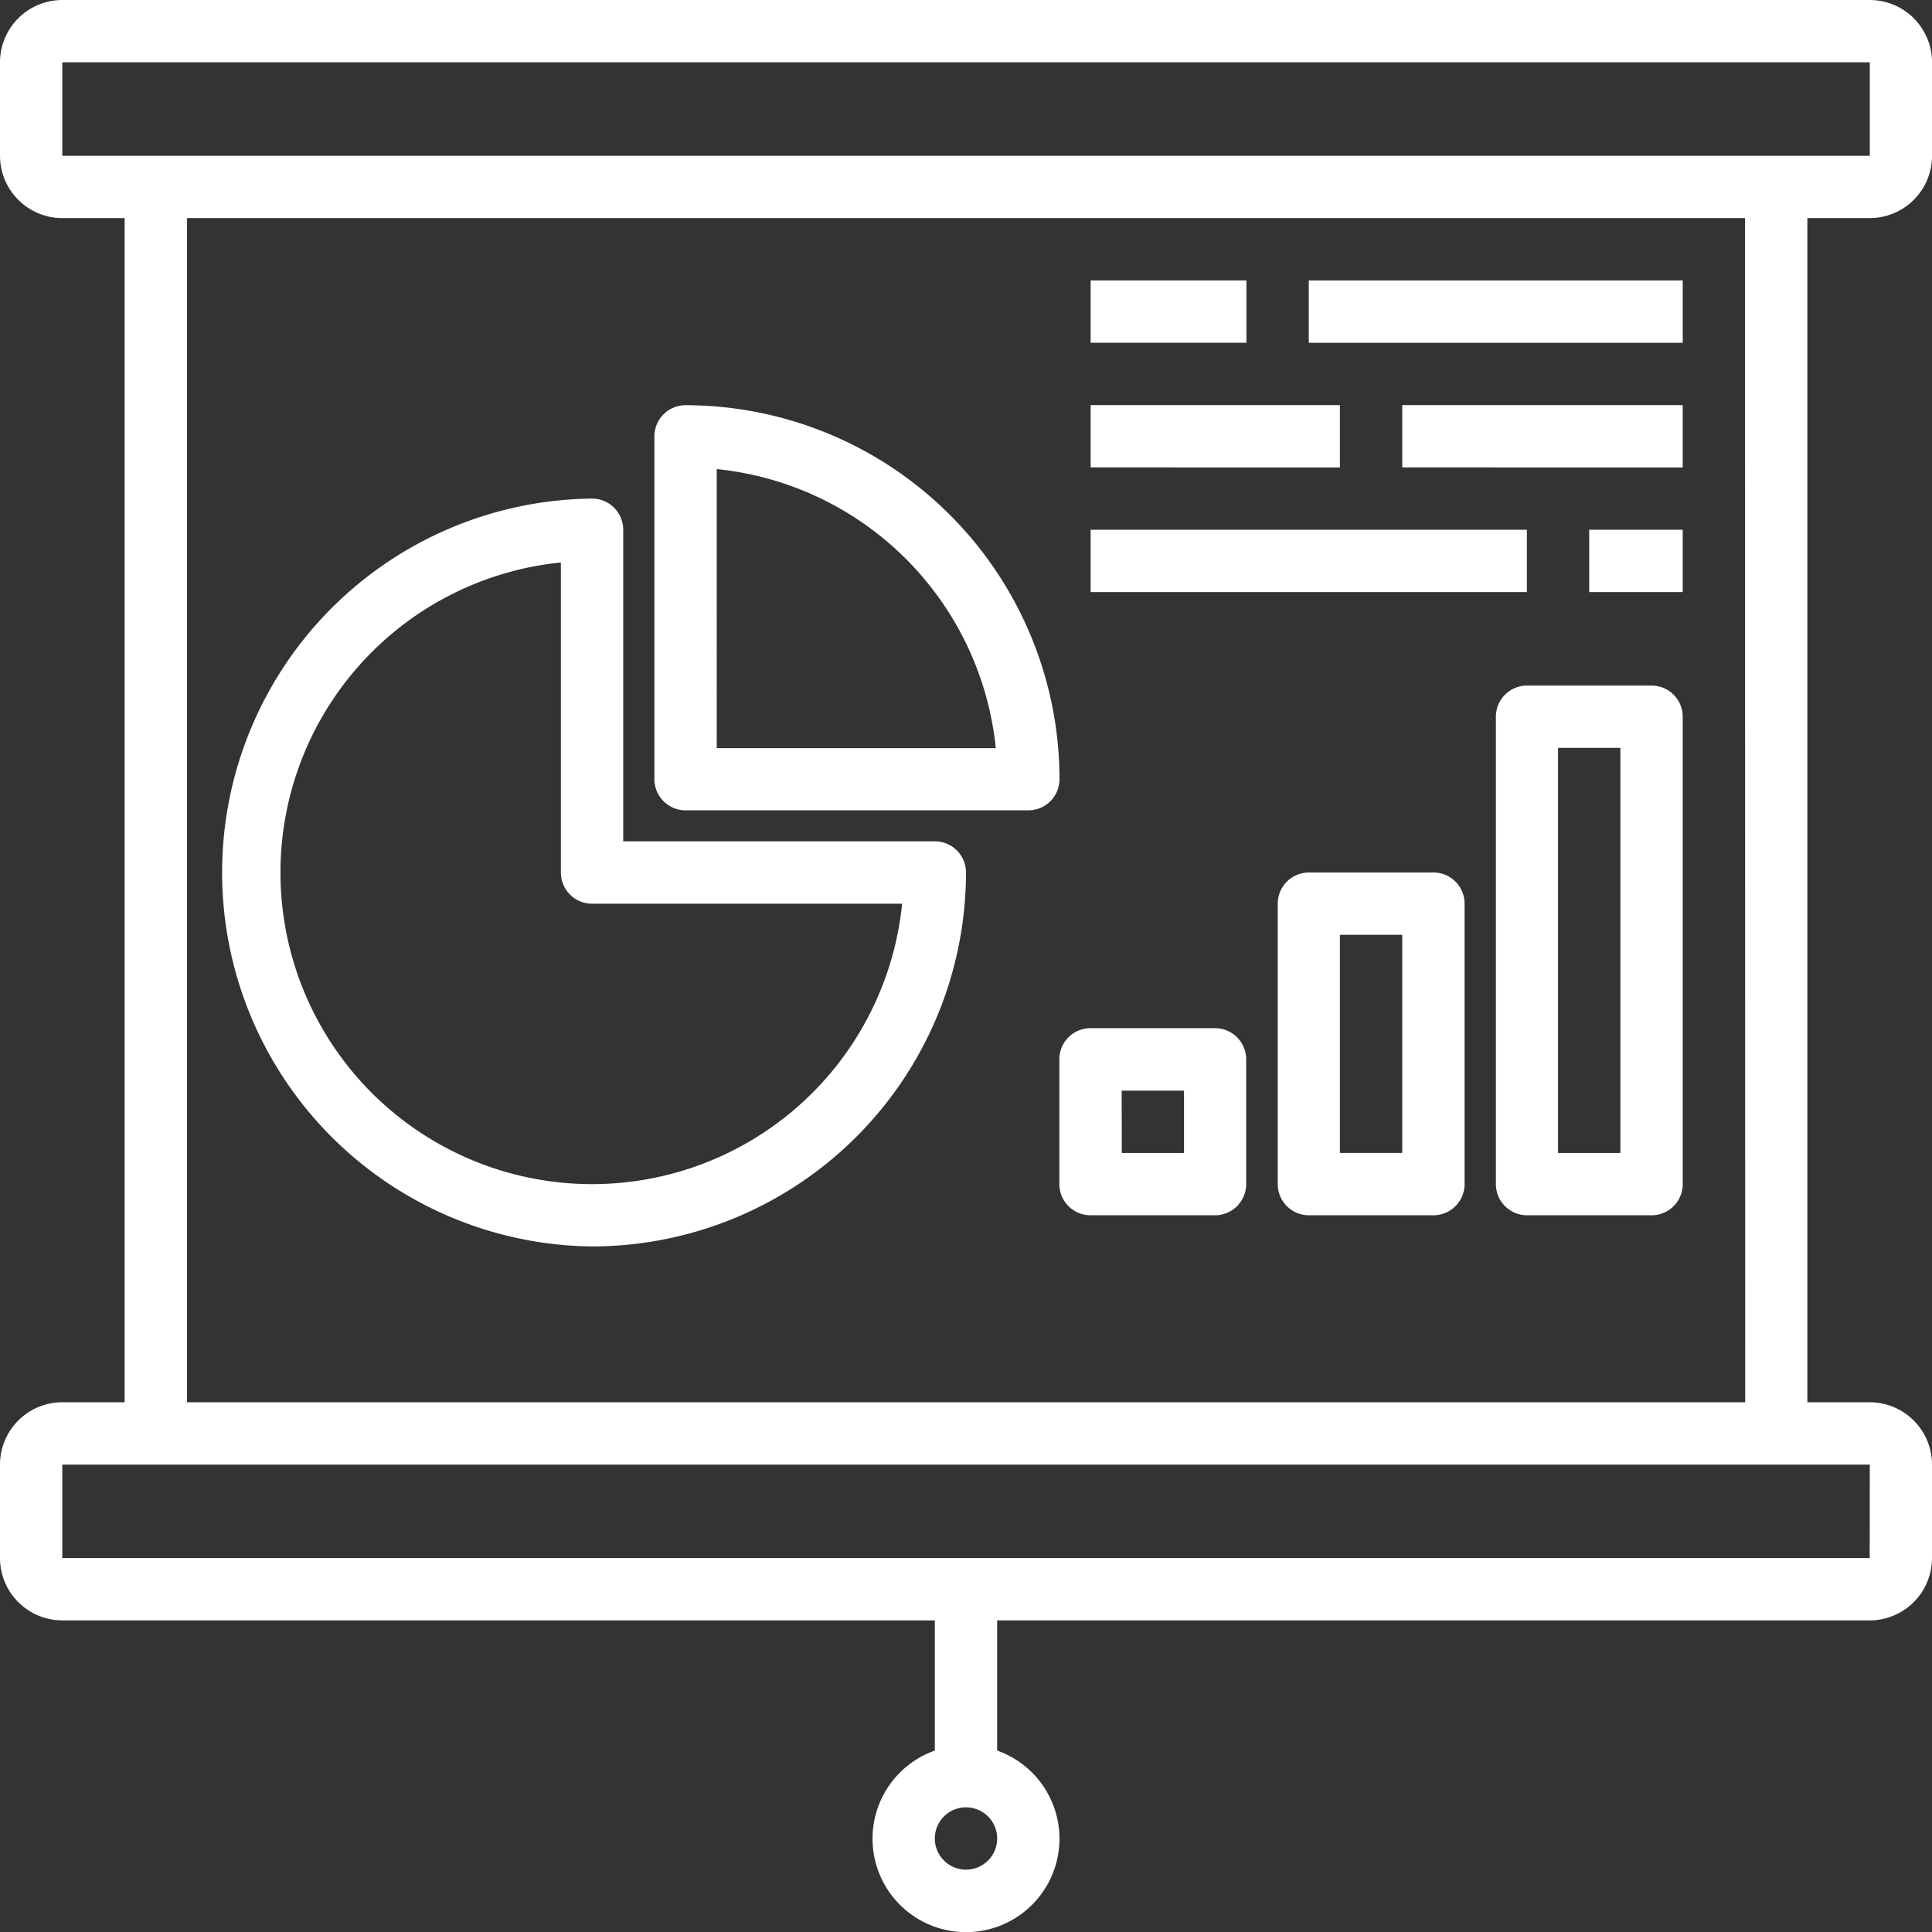<?xml version="1.0" encoding="UTF-8"?>
<svg xmlns="http://www.w3.org/2000/svg" xmlns:xlink="http://www.w3.org/1999/xlink" width="45" height="45" viewBox="0 0 45 45">
  <rect x="0" y="0" width="45" height="45" fill="#333333" stroke="none"/>
  <defs>
    <clipPath id="clip-path">
      <rect id="Rectangle_1301" data-name="Rectangle 1301" width="45" height="45" transform="translate(590 4451)" fill="#fff"></rect>
    </clipPath>
  </defs>
  <g id="Mask_Group_19" data-name="Mask Group 19" transform="translate(-590 -4451)" clip-path="url(#clip-path)">
    <g id="business-analyst" transform="translate(589.274 4450.274)">
      <path id="Path_187" data-name="Path 187" d="M44.274.726H2.177A1.453,1.453,0,0,0,.726,2.177V4.355A1.453,1.453,0,0,0,2.177,5.806H3.629V33.387H2.177A1.453,1.453,0,0,0,.726,34.839v2.177a1.453,1.453,0,0,0,1.452,1.452H22.5V41.5a2.177,2.177,0,1,0,1.452,0V38.468H44.274a1.453,1.453,0,0,0,1.452-1.452V34.839a1.453,1.453,0,0,0-1.452-1.452H42.823V5.806h1.452a1.453,1.453,0,0,0,1.452-1.452V2.177A1.453,1.453,0,0,0,44.274.726ZM23.226,44.274a.726.726,0,1,1,.726-.726A.727.727,0,0,1,23.226,44.274Zm21.049-7.258H2.177V34.839h42.1Zm-2.9-3.629H5.081V5.806h36.29ZM2.177,4.355V2.177h42.1V4.355Z" fill="#fff"></path>
      <path id="Path_188" data-name="Path 188" d="M14.516,29.758a8.719,8.719,0,0,0,8.71-8.71.726.726,0,0,0-.726-.726H15.242V13.065a.726.726,0,0,0-.726-.726,8.71,8.71,0,0,0,0,17.419ZM13.79,13.827v7.222a.726.726,0,0,0,.726.726h7.222a7.258,7.258,0,1,1-7.948-7.948Z" fill="#fff"></path>
      <path id="Path_189" data-name="Path 189" d="M16.694,19.6h7.984a.726.726,0,0,0,.726-.726,8.719,8.719,0,0,0-8.71-8.71.726.726,0,0,0-.726.726v7.984A.726.726,0,0,0,16.694,19.6Zm.726-7.948a7.271,7.271,0,0,1,6.5,6.5h-6.5Z" fill="#fff"></path>
      <path id="Path_190" data-name="Path 190" d="M25.4,28.306a.726.726,0,0,0,.726.726h2.9a.726.726,0,0,0,.726-.726V25.4a.726.726,0,0,0-.726-.726h-2.9a.726.726,0,0,0-.726.726Zm1.452-2.177h1.452v1.452H26.855Z" fill="#fff"></path>
      <path id="Path_191" data-name="Path 191" d="M34.113,21.048h-2.9a.726.726,0,0,0-.726.726v6.532a.726.726,0,0,0,.726.726h2.9a.726.726,0,0,0,.726-.726V21.774A.726.726,0,0,0,34.113,21.048Zm-.726,6.532H31.935V22.5h1.452Z" fill="#fff"></path>
      <path id="Path_192" data-name="Path 192" d="M39.194,16.694h-2.9a.726.726,0,0,0-.726.726V28.306a.726.726,0,0,0,.726.726h2.9a.726.726,0,0,0,.726-.726V17.419A.726.726,0,0,0,39.194,16.694Zm-.726,10.887H37.016V18.145h1.452Z" fill="#fff"></path>
      <path id="Path_193" data-name="Path 193" d="M26.129,7.258h3.629V8.71H26.129Z" fill="#fff"></path>
      <path id="Path_194" data-name="Path 194" d="M31.21,7.258h8.71V8.71H31.21Z" fill="#fff"></path>
      <path id="Path_195" data-name="Path 195" d="M26.129,10.161h5.806v1.452H26.129Z" fill="#fff"></path>
      <path id="Path_196" data-name="Path 196" d="M33.387,10.161h6.532v1.452H33.387Z" fill="#fff"></path>
      <path id="Path_197" data-name="Path 197" d="M26.129,13.065H36.29v1.452H26.129Z" fill="#fff"></path>
      <path id="Path_198" data-name="Path 198" d="M37.742,13.065h2.177v1.452H37.742Z" fill="#fff"></path>
    </g>
  </g>
</svg>
